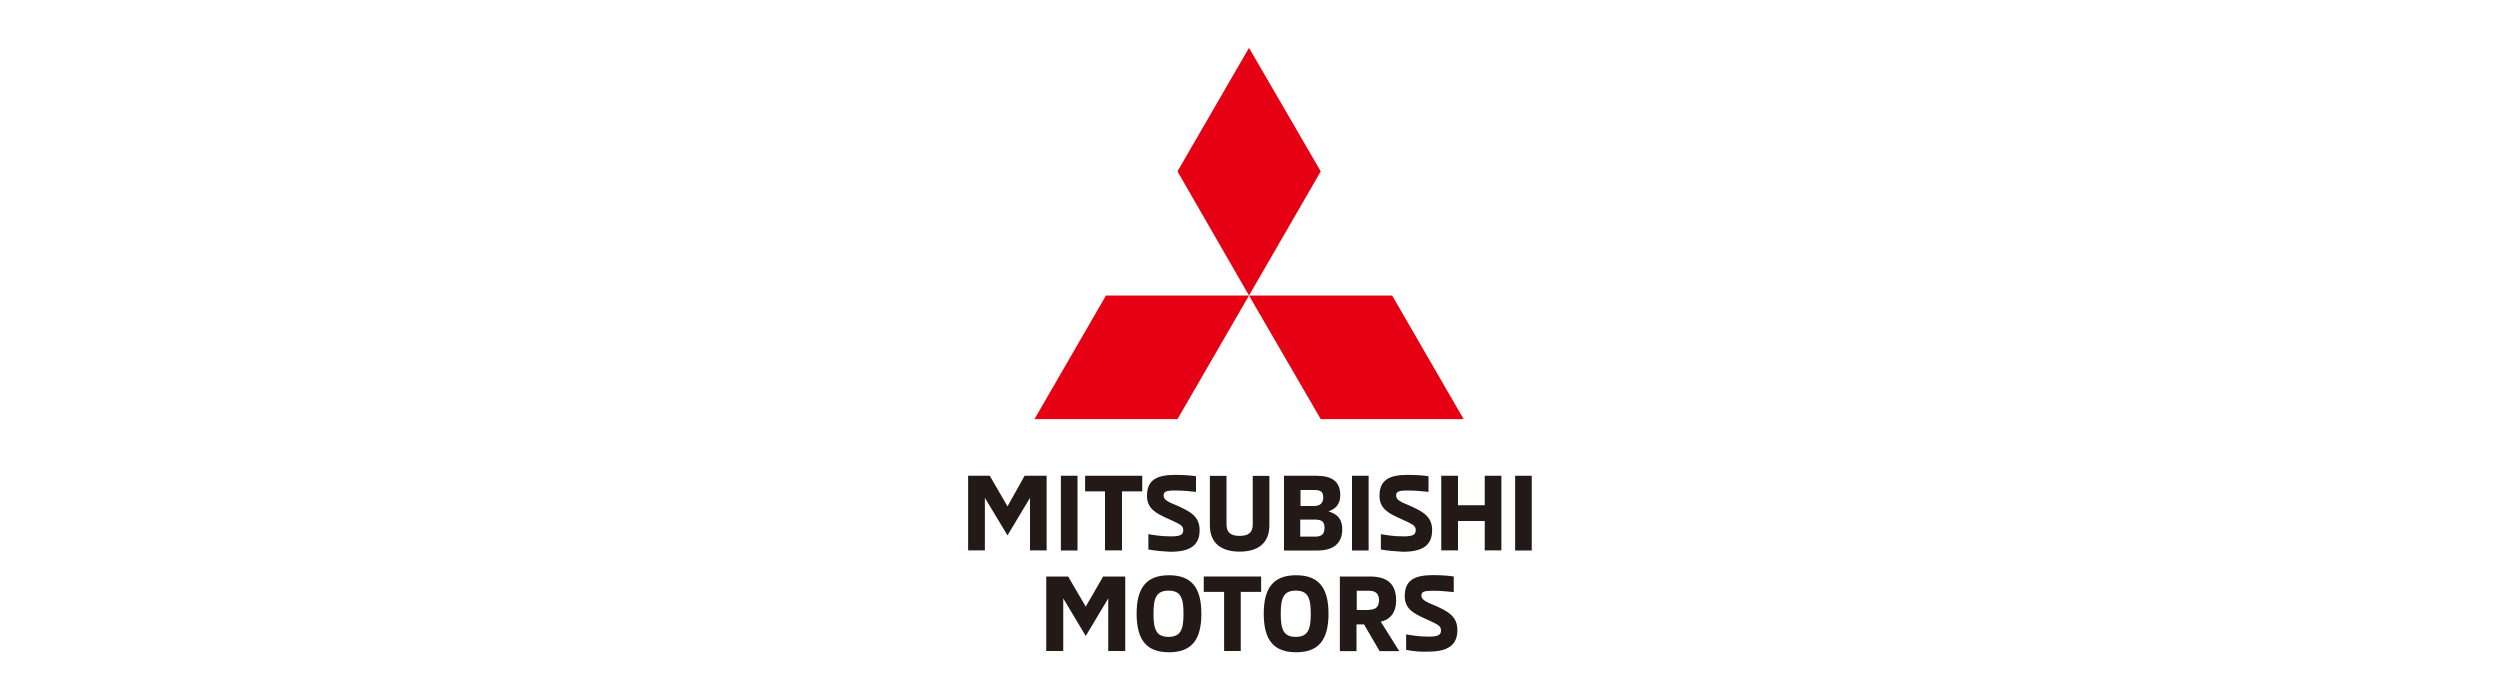 <?xml version="1.0" encoding="UTF-8"?>
<svg id="Layer_1" xmlns="http://www.w3.org/2000/svg" version="1.1" viewBox="0 0 200 56">
  <!-- Generator: Adobe Illustrator 29.8.2, SVG Export Plug-In . SVG Version: 2.1.1 Build 3)  -->
  <defs>
    <style>
      .st0 {
        fill: #231916;
      }

      .st1 {
        fill: #e60013;
      }
    </style>
  </defs>
  <g id="g44">
    <g id="g34">
      <polygon id="polygon2" class="st0" points="78.79 39.83 78.79 44.03 77.45 44.03 77.45 38.06 79.18 38.06 80.6 40.51 81.97 38.06 83.73 38.06 83.73 44.03 82.4 44.03 82.4 39.83 80.6 42.83 78.79 39.83"/>
      <rect id="rect4" class="st0" x="84.87" y="38.06" width="1.33" height="5.98"/>
      <polygon id="polygon6" class="st0" points="89.76 39.31 89.76 44.03 88.4 44.03 88.4 39.31 86.81 39.31 86.81 38.06 91.38 38.06 91.38 39.31 89.76 39.31"/>
      <path id="path8" class="st0" d="M91.87,43.98v-1.25c.29.05.94.18,1.77.18.68,0,1.02-.08,1.02-.49s-.29-.49-1.25-.94c-.94-.42-1.65-.79-1.65-1.82,0-1.25.76-1.67,2.25-1.67.76,0,1.31.05,1.67.11v1.25c-.34-.03-.94-.11-1.62-.11-.79,0-.97.08-.97.42s.42.52,1.08.79c.99.45,1.8.83,1.8,1.96,0,1.2-.74,1.73-2.33,1.73-.63-.03-1.2-.08-1.77-.18"/>
      <path id="path10" class="st0" d="M96.79,42.02v-3.95h1.33v3.89c0,.68.39.91,1.05.91s1.05-.23,1.05-.91v-3.89h1.33v3.95c0,1.46-.94,2.11-2.38,2.11s-2.38-.65-2.38-2.11"/>
      <path id="path12" class="st0" d="M102.7,38.06h2.61c1.23,0,1.91.45,1.91,1.54,0,.86-.49,1.14-.94,1.31.54.18,1.1.45,1.1,1.46s-.63,1.67-1.96,1.67h-2.7v-5.98s-.03,0-.03,0ZM105.12,40.48c.54,0,.74-.29.74-.68,0-.49-.23-.6-.74-.6h-1.08v1.28h1.08ZM105.2,42.93c.54,0,.76-.2.76-.71,0-.45-.2-.65-.71-.65h-1.23v1.36h1.17Z"/>
      <rect id="rect14" class="st0" x="108.16" y="38.06" width="1.33" height="5.98"/>
      <path id="path16" class="st0" d="M110.47,43.98v-1.25c.29.05.94.18,1.77.18.68,0,1.02-.08,1.02-.49s-.29-.49-1.25-.94c-.94-.42-1.65-.79-1.65-1.82,0-1.25.76-1.67,2.25-1.67.76,0,1.31.05,1.67.11v1.25c-.34-.03-.94-.11-1.62-.11-.79,0-.97.08-.97.42s.42.52,1.08.79c.99.45,1.8.83,1.8,1.96,0,1.2-.74,1.73-2.33,1.73-.6-.03-1.2-.08-1.77-.18"/>
      <polygon id="polygon18" class="st0" points="116.64 44.03 115.3 44.03 115.3 38.06 116.64 38.06 116.64 40.42 118.78 40.42 118.78 38.06 120.11 38.06 120.11 44.03 118.78 44.03 118.78 41.68 116.64 41.68 116.64 44.03"/>
      <rect id="rect20" class="st0" x="121.21" y="38.06" width="1.33" height="5.98"/>
      <polygon id="polygon22" class="st0" points="85.06 47.87 85.06 52.08 83.7 52.08 83.7 46.12 85.45 46.12 86.86 48.53 88.25 46.12 90.02 46.12 90.02 52.08 88.66 52.08 88.66 47.87 86.86 50.88 85.06 47.87"/>
      <path id="path24" class="st0" d="M90.93,49.1c0-2.14.83-3.08,2.59-3.08s2.59.94,2.59,3.08-.83,3.08-2.59,3.08-2.59-.94-2.59-3.08M94.68,49.1c0-1.23-.2-1.85-1.2-1.85s-1.2.63-1.2,1.85.2,1.85,1.2,1.85,1.2-.63,1.2-1.85"/>
      <polygon id="polygon26" class="st0" points="99.26 47.35 99.26 52.08 97.93 52.08 97.93 47.35 96.3 47.35 96.3 46.12 100.89 46.12 100.89 47.35 99.26 47.35"/>
      <path id="path28" class="st0" d="M101.1,49.1c0-2.14.83-3.08,2.59-3.08s2.59.94,2.59,3.08-.83,3.08-2.59,3.08-2.59-.94-2.59-3.08M104.86,49.1c0-1.23-.2-1.85-1.2-1.85s-1.2.63-1.2,1.85.2,1.85,1.2,1.85,1.2-.63,1.2-1.85"/>
      <path id="path30" class="st0" d="M107.16,46.12h2.42c1.28,0,2.11.49,2.11,1.91,0,.94-.45,1.54-1.23,1.7l1.48,2.36h-1.57l-1.25-2.14h-.6v2.14h-1.33v-5.98h-.04ZM109.53,48.78c.6,0,.79-.31.79-.76s-.2-.76-.79-.76h-.99v1.54h.99Z"/>
      <path id="path32" class="st0" d="M112.49,52v-1.25c.29.05.94.18,1.77.18.68,0,1.02-.08,1.02-.49s-.29-.49-1.25-.94c-.94-.42-1.65-.79-1.65-1.82,0-1.25.76-1.67,2.25-1.67.76,0,1.31.05,1.67.11v1.25c-.34-.03-.94-.11-1.62-.11-.79,0-.97.08-.97.39,0,.34.42.52,1.08.79.99.45,1.8.83,1.8,1.96,0,1.2-.74,1.73-2.33,1.73-.6.03-1.2-.03-1.77-.14"/>
    </g>
    <g id="g42">
      <polygon id="polygon36" class="st1" points="99.92 23.64 105.66 13.71 99.92 3.83 94.2 13.71 99.92 23.64"/>
      <polygon id="polygon38" class="st1" points="99.92 23.64 105.66 33.53 117.09 33.53 111.37 23.64 99.92 23.64"/>
      <polygon id="polygon40" class="st1" points="99.92 23.64 94.2 33.53 82.76 33.53 88.48 23.64 99.92 23.64"/>
    </g>
  </g>
</svg>